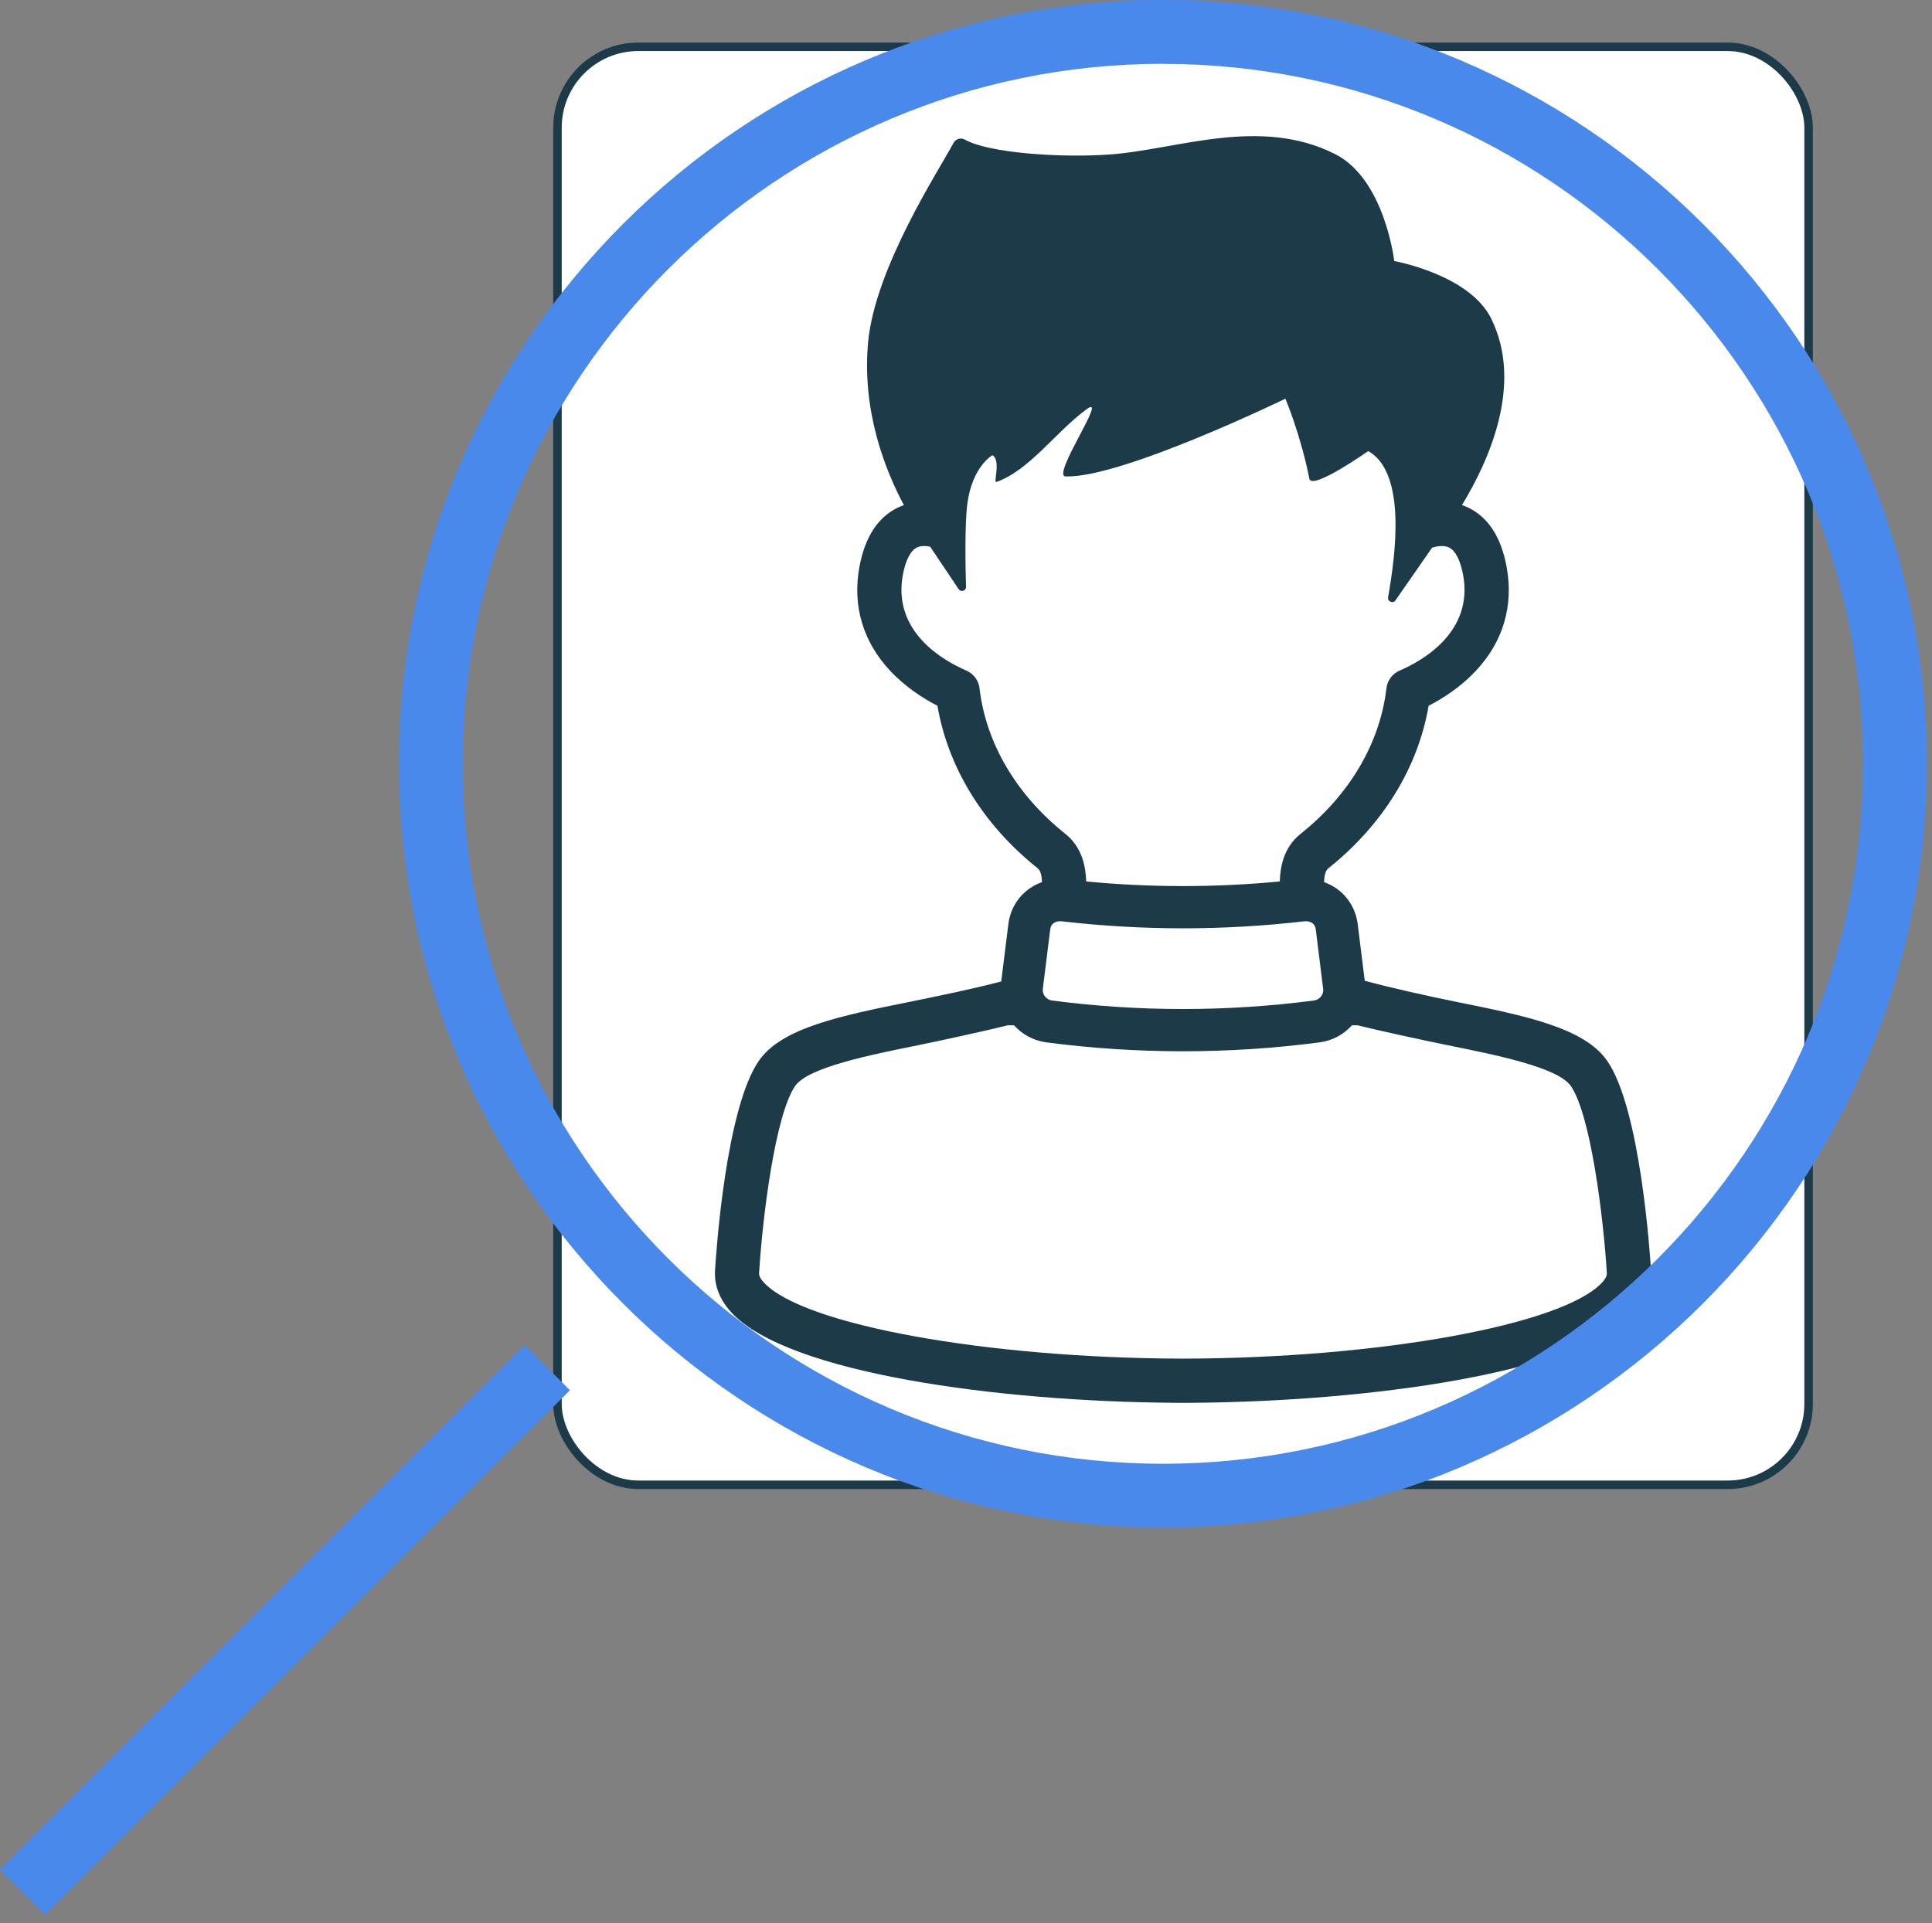 <svg width="227" height="226" viewBox="0 0 227 226" fill="none" xmlns="http://www.w3.org/2000/svg">
<rect x="0" y="0" width="227" height="226" fill="#808080" stroke="none"/>
<rect x="65.5" y="5.501" width="147" height="169" rx="9.5" fill="white" stroke="#1D3A49"/>
<path d="M193.986 149.292C193.863 147.297 192.722 130.255 188.825 124.658C186.119 120.769 179.133 119.359 171.045 117.729C168.093 117.134 163.447 116.107 160.35 115.264L159.543 108.771C159.375 107.128 158.597 105.673 157.354 104.665C156.819 104.232 156.215 103.9 155.57 103.67C155.599 103.025 155.701 102.346 156.066 102.054C162.462 96.961 166.61 90.222 167.856 82.946C169.454 82.124 171.588 80.786 173.424 78.82C176.605 75.411 177.853 71.212 177.031 66.672C176.393 63.157 174.873 60.799 172.512 59.657C172.272 59.542 172.024 59.446 171.773 59.36C174.986 54.081 179.013 45.076 175.187 37.403C172.619 32.258 163.815 30.678 163.815 30.678C163.815 30.678 162.713 21.061 156.86 18.105C148.02 13.639 138.262 17.58 130.479 18.149C124.564 18.583 116.128 17.974 113.37 16.41C112.881 16.133 112.278 16.324 112.009 16.838C110.416 19.863 102.792 31.44 101.993 40.276C101.267 48.294 103.981 55.204 106.203 59.367C105.96 59.451 105.72 59.545 105.488 59.657C103.127 60.796 101.607 63.157 100.969 66.672C100.147 71.209 101.395 75.409 104.576 78.82C106.412 80.786 108.549 82.124 110.144 82.946C111.393 90.222 115.538 96.961 121.934 102.054C122.299 102.346 122.401 103.023 122.43 103.67C121.785 103.897 121.181 104.232 120.646 104.665C119.4 105.671 118.625 107.128 118.457 108.771L117.64 115.345C114.553 116.17 109.917 117.128 106.953 117.727C98.864 119.359 91.878 120.767 89.172 124.655C85.278 130.252 84.134 147.294 84.014 149.289C83.928 150.519 84.199 152.379 85.962 154.275C92.588 161.402 117.353 164.73 138.1 164.866C138.132 164.866 138.166 164.871 138.197 164.871H139.803C139.837 164.871 139.868 164.868 139.9 164.866C160.647 164.73 185.412 161.402 192.038 154.275C193.801 152.379 194.072 150.519 193.986 149.289M123.595 117.583C122.947 117.497 122.446 116.87 122.524 116.24L123.381 109.351L123.388 109.283C123.42 108.954 123.545 108.695 123.762 108.52C123.966 108.356 124.248 108.267 124.564 108.267C124.634 108.267 124.705 108.27 124.775 108.28C134.211 109.372 143.778 109.372 153.212 108.28C153.619 108.233 153.98 108.319 154.23 108.52C154.447 108.695 154.572 108.951 154.604 109.283L155.468 116.24C155.547 116.87 155.045 117.499 154.397 117.583C144.178 118.92 133.812 118.92 123.592 117.583M115.091 80.891C114.984 79.969 114.391 79.175 113.537 78.807C110.889 77.668 104.863 74.296 106.075 67.6C106.391 65.863 106.982 64.706 107.739 64.34C108.17 64.131 108.724 64.131 109.288 64.249L112.639 69.243C112.902 69.634 113.516 69.441 113.503 68.968C113.43 66.438 113.346 61.627 113.657 59.219C114.224 54.828 116.598 53.504 116.598 53.504C117.648 54.058 116.671 56.79 117.071 56.646C121.009 55.246 124.088 50.691 127.706 48.072C130.27 46.212 123.503 55.936 125.198 55.993C131.751 56.218 151.026 46.857 151.026 46.857C151.026 46.857 152.804 51.036 153.844 56.257C154.128 57.686 160.762 53.013 160.762 53.013C165.314 55.573 163.935 65.427 163.094 70.196C163.006 70.705 163.672 70.977 163.964 70.554L168.263 64.364C168.973 64.15 169.707 64.082 170.251 64.343C171.008 64.709 171.598 65.865 171.914 67.602C173.129 74.299 167.101 77.671 164.453 78.809C163.599 79.177 163.006 79.971 162.899 80.893C162.141 87.347 158.563 93.419 152.823 97.99C150.749 99.64 150.417 102.009 150.368 103.592C142.809 104.318 135.18 104.318 127.619 103.592C127.57 102.009 127.235 99.64 125.162 97.99C119.424 93.419 115.846 87.35 115.088 80.893M188.227 150.739C183.597 155.719 162.021 159.627 138.993 159.674C115.966 159.627 94.39 155.719 89.76 150.739C89.486 150.444 89.162 150.015 89.19 149.65V149.618C89.6 142.883 91.113 130.955 93.432 127.622C94.947 125.447 102.171 123.989 107.974 122.819C110.486 122.313 116.031 121.096 118.434 120.495H119.139C120.095 121.561 121.422 122.305 122.95 122.506C128.272 123.203 133.634 123.551 138.996 123.551C144.358 123.551 149.72 123.203 155.043 122.506C156.568 122.305 157.895 121.561 158.85 120.498H159.498C161.901 121.098 167.503 122.315 170.016 122.822C175.819 123.992 183.043 125.449 184.558 127.625C186.874 130.955 188.386 142.883 188.796 149.621C188.796 149.631 188.796 149.642 188.796 149.652C188.823 150.015 188.501 150.444 188.225 150.741" fill="#1D3A49"/>
<path d="M136.644 179.519C186.134 179.519 226.404 139.259 226.404 89.759C226.404 40.259 186.144 -0.001 136.644 -0.001C87.144 -0.001 46.884 40.259 46.884 89.759C46.884 139.259 87.154 179.519 136.644 179.519M136.644 7.509C182.004 7.509 218.904 44.409 218.904 89.769C218.904 135.129 182.004 172.029 136.644 172.029C91.284 172.029 54.384 135.129 54.384 89.769C54.384 44.409 91.294 7.499 136.644 7.499" fill="#4889EB"/>
<path d="M61.66 158.086L66.963 163.39L5.303 225.049L-0 219.746L61.66 158.086Z" fill="#4889EB"/>
</svg>
